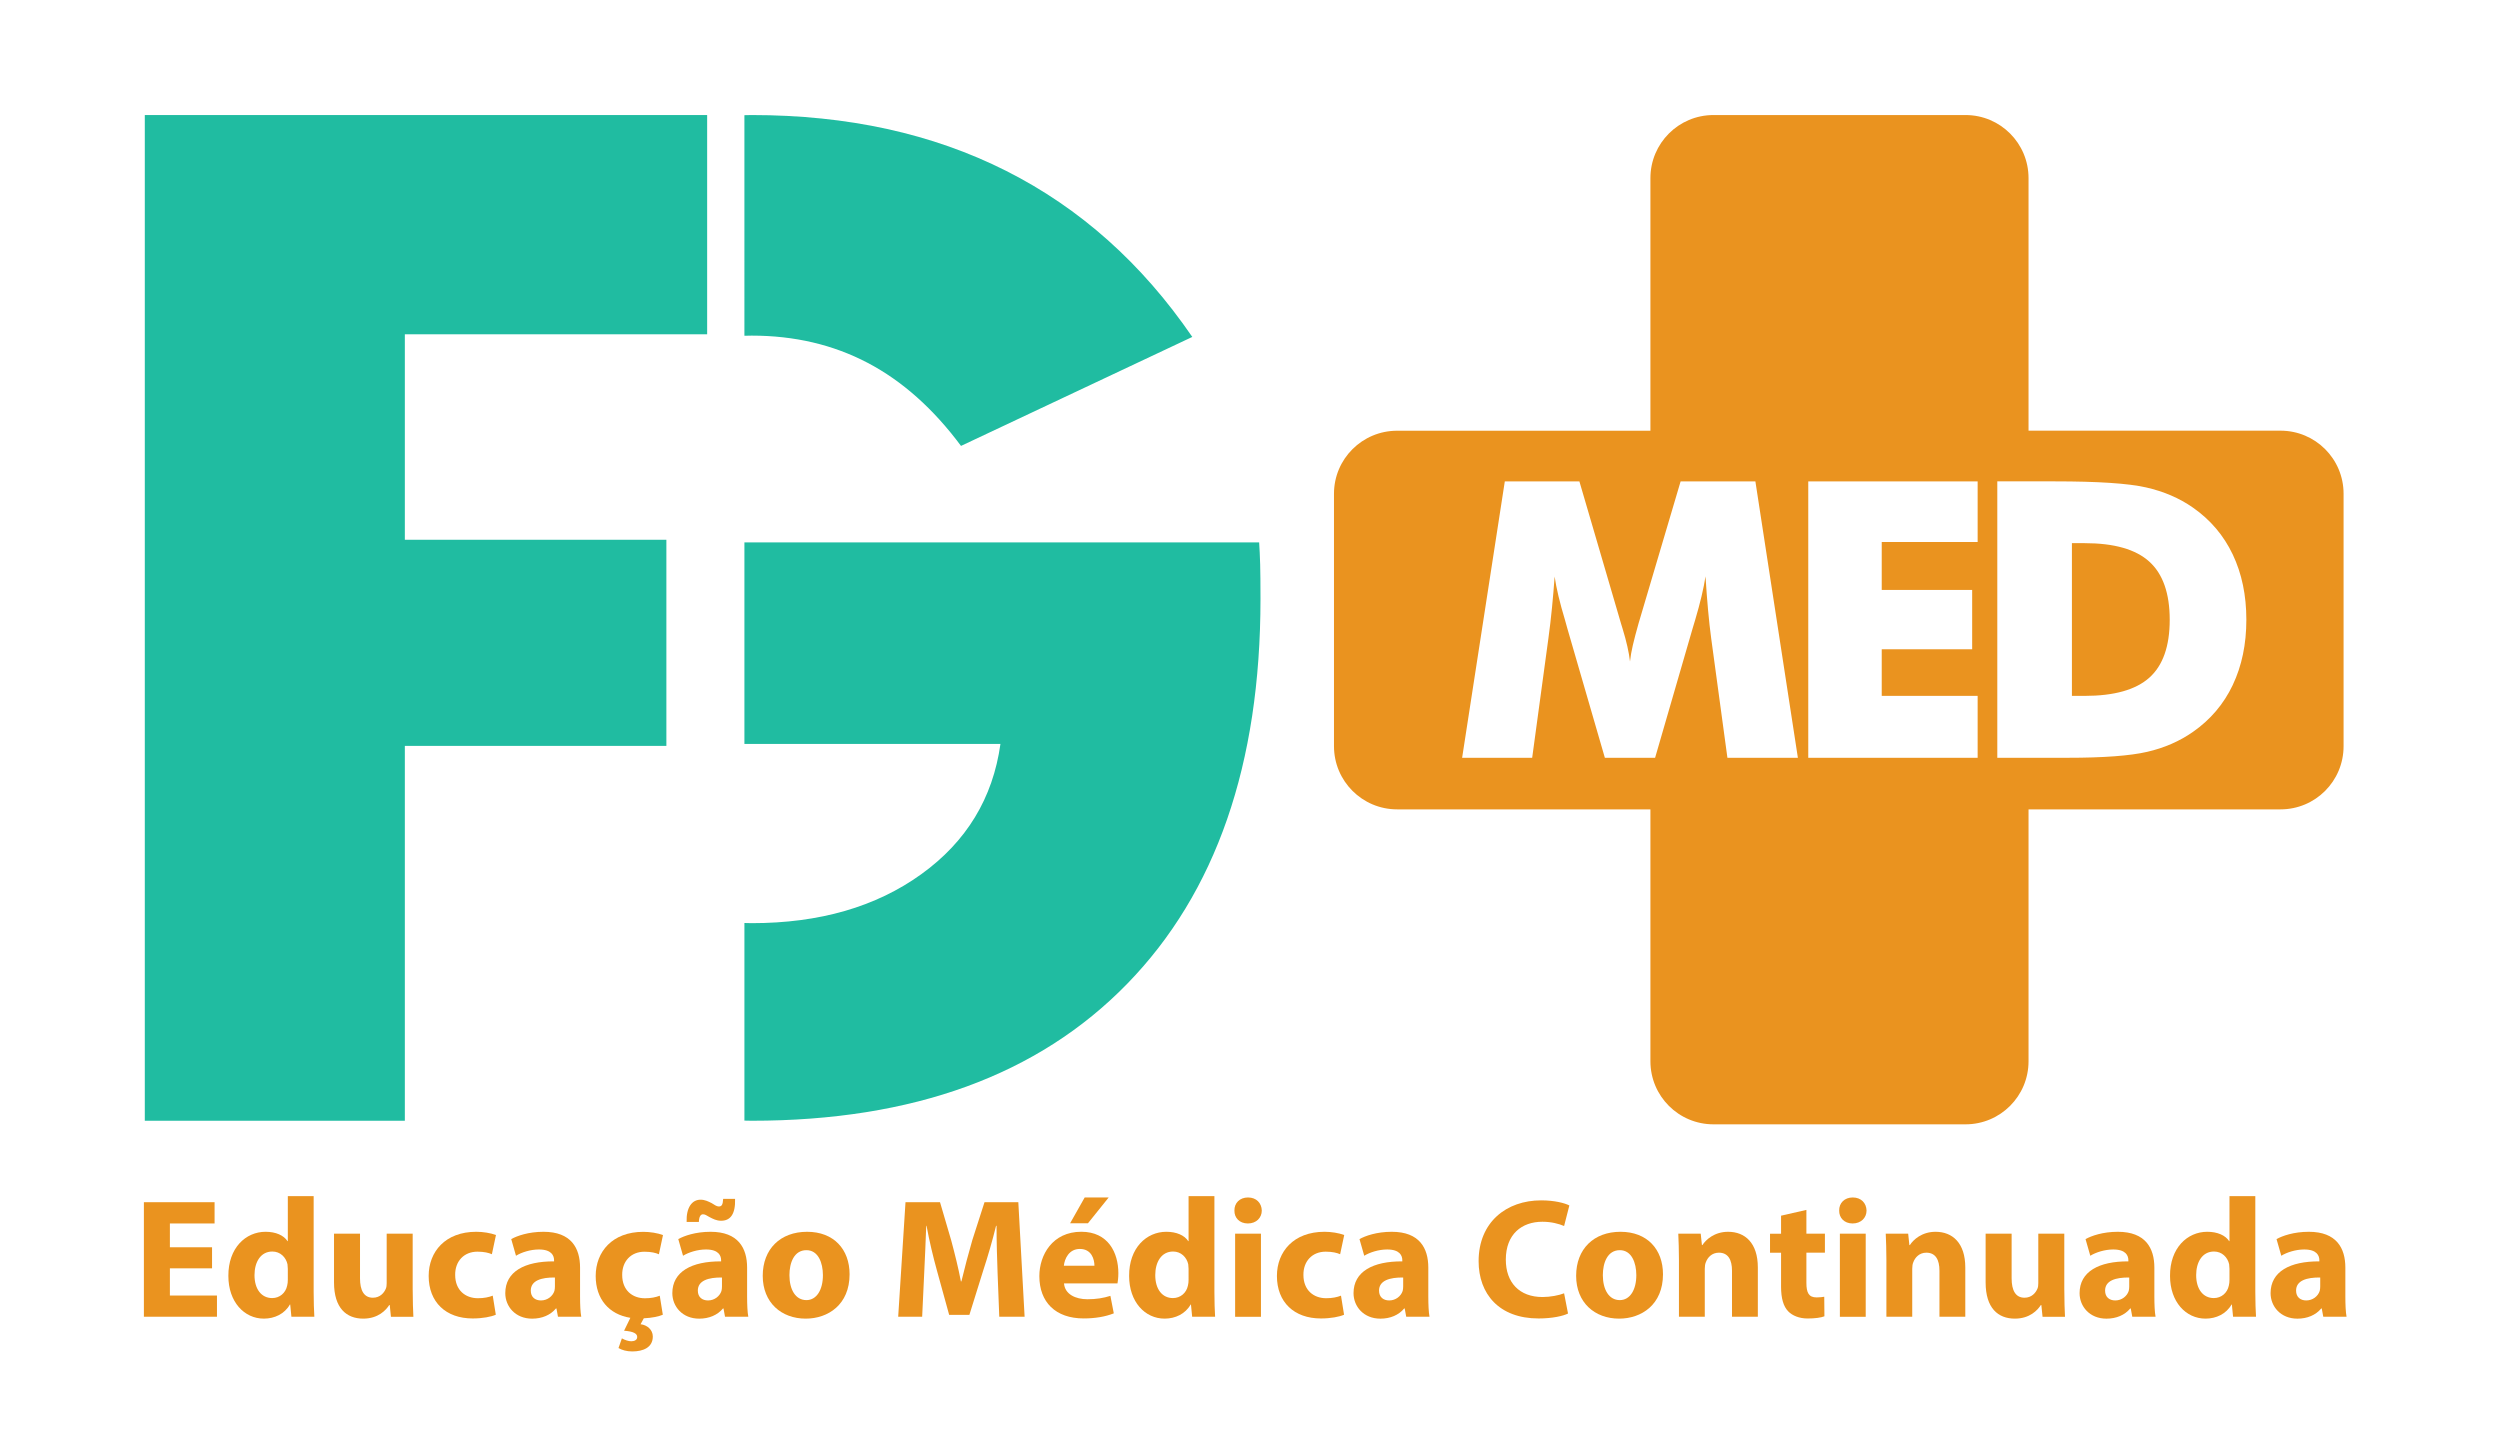 <svg xmlns="http://www.w3.org/2000/svg" height="519.8" viewBox="0 0 899 519.8" width="899"><path d="m267.69 120.74c.88-.02 1.75-.05 2.64-.05 15.39 0 29.28 3.27 41.71 9.8 12.42 6.53 23.6 16.49 33.54 29.86l83.17-39.19c-18.11-26.44-40.43-46.35-66.95-59.72-26.52-13.38-57.01-20.07-91.47-20.07-.89 0-1.76.04-2.64.05z" fill="#20bca1"/><path d="m453.15 202.84c-.08-2.83-.2-5.43-.36-7.79h-185.1v72.47h92.07c-2.73 19.52-12.22 35.14-28.49 46.86s-36.58 17.59-60.94 17.59c-.89 0-1.76-.04-2.64-.06v71.06c.89 0 1.75.05 2.64.05 58.01 0 103.01-16.41 134.98-49.22s47.96-78.97 47.96-138.45c0-5.51-.04-9.68-.12-12.51z" fill="#20bca1"/><path d="m145.58 120.21h108.71v-78.84h-202.22v361.65h93.51v-134.8h94.05v-74.12h-94.05z" fill="#20bca1"/><g fill="#ea931f"><path d="m749.61 195.31h-4.55v54.93h4.55c10.64 0 18.4-2.18 23.29-6.55s7.33-11.31 7.33-20.81-2.44-16.48-7.33-20.91c-4.89-4.44-12.65-6.65-23.29-6.65z"/><path d="m820.07 154.87h-90.61v-90.82c0-12.53-10.14-22.68-22.65-22.68h-90.65c-12.52 0-22.67 10.16-22.67 22.68v90.84h-91.08c-12.54 0-22.71 10.14-22.71 22.66v90.78c0 12.56 10.17 22.72 22.71 22.72h91.08v90.58c0 12.54 10.15 22.68 22.67 22.68h90.65c12.51 0 22.65-10.14 22.65-22.68v-90.58h90.61c12.55 0 22.68-10.16 22.68-22.72v-90.78c0-12.54-10.14-22.68-22.68-22.68zm-198.89 117.64-5.84-42.98c-.41-3.03-.78-6.4-1.12-10.12-.34-3.71-.64-7.76-.92-12.15-.63 4.21-1.88 9.46-3.74 15.75-.41 1.31-.7 2.29-.88 2.92l-13.51 46.58h-18.06l-13.51-46.58c-.18-.63-.45-1.61-.81-2.92-1.9-6.29-3.15-11.52-3.74-15.68-.27 3.76-.59 7.48-.95 11.17s-.79 7.37-1.29 11.03l-5.84 42.98h-25.19l15.35-99.4h26.82l15.01 51.26c.09.36.27.95.54 1.76 1.4 4.57 2.28 8.49 2.65 11.75.18-1.76.52-3.72 1.02-5.87s1.18-4.74 2.04-7.77l15.14-51.13h26.89l15.28 99.4h-25.33zm89.98-77.61h-34.49v17.25h32.52v21.32h-32.52v16.77h34.49v22.27h-60.91v-99.4h60.91zm91.74 51.43c-3.26 6.86-8.03 12.48-14.33 16.87-4.8 3.35-10.28 5.74-16.43 7.16-6.16 1.43-15.71 2.14-28.65 2.14h-25.26v-99.4h20.71c15.43 0 26.35.72 32.76 2.17 6.4 1.45 12.03 3.87 16.87 7.26 6.29 4.39 11.07 10.01 14.33 16.87s4.89 14.68 4.89 23.46-1.63 16.6-4.89 23.46z"/><path d="m76.25 456.09h-15.16v9.78h16.93v7.64h-26.28v-41.19h25.42v7.64h-16.07v8.56h15.16v7.58z"/><path d="m112.79 430.12v34.47c0 3.36.12 6.91.25 8.92h-8.25l-.43-4.4h-.12c-1.89 3.36-5.5 5.07-9.35 5.07-7.09 0-12.77-6.05-12.77-15.34-.06-10.08 6.23-15.89 13.38-15.89 3.67 0 6.54 1.28 7.88 3.36h.12v-16.19zm-9.29 26.16c0-.49-.06-1.16-.12-1.65-.55-2.5-2.57-4.58-5.44-4.58-4.22 0-6.42 3.79-6.42 8.49 0 5.07 2.51 8.25 6.36 8.25 2.69 0 4.83-1.83 5.38-4.46.18-.67.24-1.34.24-2.14z"/><path d="m148.41 463.92c0 3.91.12 7.09.24 9.59h-8.07l-.43-4.22h-.18c-1.16 1.83-3.97 4.89-9.35 4.89-6.05 0-10.51-3.79-10.51-13.02v-17.54h9.35v16.07c0 4.34 1.41 6.97 4.64 6.97 2.57 0 4.03-1.77 4.64-3.24.25-.55.31-1.28.31-2.02v-17.78h9.35v20.29z"/><path d="m178.29 472.78c-1.65.73-4.77 1.34-8.31 1.34-9.66 0-15.83-5.87-15.83-15.28 0-8.74 5.99-15.89 17.11-15.89 2.44 0 5.13.43 7.09 1.16l-1.47 6.91c-1.1-.49-2.75-.92-5.19-.92-4.89 0-8.07 3.48-8.01 8.37 0 5.5 3.67 8.37 8.19 8.37 2.2 0 3.91-.37 5.32-.92l1.1 6.84z"/><path d="m200.65 473.51-.55-2.99h-.18c-1.96 2.38-5.01 3.67-8.56 3.67-6.05 0-9.66-4.4-9.66-9.17 0-7.76 6.97-11.49 17.54-11.43v-.43c0-1.59-.86-3.85-5.44-3.85-3.06 0-6.29 1.04-8.25 2.26l-1.71-5.99c2.08-1.16 6.17-2.63 11.61-2.63 9.96 0 13.14 5.87 13.14 12.89v10.39c0 2.87.12 5.62.43 7.27h-8.37zm-1.1-14.12c-4.89-.06-8.68 1.1-8.68 4.71 0 2.38 1.59 3.54 3.67 3.54 2.32 0 4.22-1.53 4.83-3.42.12-.49.18-1.04.18-1.59z"/><path d="m238.35 472.78c-1.41.61-3.91 1.16-6.84 1.28l-1.16 2.14c2.32.25 4.4 1.96 4.4 4.4 0 3.97-3.48 5.38-7.39 5.38-1.96 0-3.73-.49-4.95-1.22l1.22-3.48c1.1.61 2.38 1.04 3.36 1.04 1.1 0 2.2-.43 2.14-1.59 0-1.16-1.34-1.96-4.71-2.2l2.26-4.64c-7.7-1.22-12.47-6.78-12.47-15.03 0-8.74 5.99-15.89 17.11-15.89 2.44 0 5.13.43 7.09 1.16l-1.47 6.91c-1.1-.49-2.75-.92-5.19-.92-4.89 0-8.07 3.48-8.01 8.37 0 5.5 3.67 8.37 8.19 8.37 2.2 0 3.91-.37 5.32-.92z"/><path d="m260.72 473.51-.55-2.99h-.18c-1.96 2.38-5.01 3.67-8.56 3.67-6.05 0-9.66-4.4-9.66-9.17 0-7.76 6.97-11.49 17.54-11.43v-.43c0-1.59-.86-3.85-5.44-3.85-3.06 0-6.29 1.04-8.25 2.26l-1.71-5.99c2.08-1.16 6.17-2.63 11.61-2.63 9.96 0 13.14 5.87 13.14 12.89v10.39c0 2.87.12 5.62.43 7.27h-8.37zm-13.81-34.1c-.18-5.13 1.89-8 5.01-8 1.53 0 2.75.61 3.97 1.22.98.61 1.83 1.22 2.57 1.22 1.04 0 1.47-.55 1.59-2.75h4.28c.18 5.62-1.77 7.88-5.01 7.88-1.71 0-2.93-.67-4.22-1.34-1.1-.61-1.53-.98-2.32-.98-.86 0-1.41.92-1.47 2.75zm12.71 19.98c-4.89-.06-8.68 1.1-8.68 4.71 0 2.38 1.59 3.54 3.67 3.54 2.32 0 4.22-1.53 4.83-3.42.12-.49.18-1.04.18-1.59z"/><path d="m305.51 458.23c0 10.94-7.76 15.95-15.77 15.95-8.74 0-15.46-5.74-15.46-15.4s6.36-15.83 15.95-15.83 15.28 6.29 15.28 15.28zm-21.63.31c0 5.13 2.14 8.98 6.11 8.98 3.61 0 5.93-3.61 5.93-8.98 0-4.46-1.71-8.98-5.93-8.98-4.46 0-6.11 4.58-6.11 8.98z"/><path d="m358.73 457.74c-.18-4.95-.37-10.94-.37-16.93h-.18c-1.28 5.25-2.99 11.12-4.58 15.95l-5.01 16.07h-7.27l-4.4-15.95c-1.34-4.83-2.75-10.69-3.73-16.07h-.12c-.24 5.56-.43 11.92-.73 17.05l-.73 15.64h-8.62l2.63-41.19h12.41l4.03 13.75c1.28 4.77 2.57 9.9 3.48 14.73h.18c1.16-4.77 2.57-10.21 3.91-14.79l4.4-13.69h12.16l2.26 41.19h-9.11l-.61-15.77z"/><path d="m382.62 461.53c.31 3.85 4.09 5.68 8.43 5.68 3.18 0 5.74-.43 8.25-1.22l1.22 6.29c-3.06 1.22-6.78 1.83-10.82 1.83-10.14 0-15.95-5.87-15.95-15.22 0-7.58 4.71-15.95 15.09-15.95 9.66 0 13.32 7.52 13.32 14.91 0 1.59-.18 2.99-.31 3.67h-19.25zm10.94-6.36c0-2.26-.98-6.05-5.25-6.05-3.91 0-5.5 3.54-5.75 6.05zm5.13-24.57-7.46 9.29h-6.42l5.25-9.29h8.62z"/><path d="m436.7 430.12v34.47c0 3.36.12 6.91.25 8.92h-8.25l-.43-4.4h-.12c-1.89 3.36-5.5 5.07-9.35 5.07-7.09 0-12.77-6.05-12.77-15.34-.06-10.08 6.23-15.89 13.38-15.89 3.67 0 6.54 1.28 7.88 3.36h.12v-16.19zm-9.29 26.16c0-.49-.06-1.16-.12-1.65-.55-2.5-2.57-4.58-5.44-4.58-4.22 0-6.42 3.79-6.42 8.49 0 5.07 2.51 8.25 6.36 8.25 2.69 0 4.83-1.83 5.38-4.46.18-.67.24-1.34.24-2.14z"/><path d="m453.74 435.32c0 2.57-1.96 4.64-5.01 4.64s-4.89-2.08-4.83-4.64c-.06-2.69 1.89-4.71 4.89-4.71s4.89 2.02 4.95 4.71zm-9.59 38.19v-29.88h9.29v29.88z"/><path d="m483.32 472.78c-1.65.73-4.77 1.34-8.31 1.34-9.66 0-15.83-5.87-15.83-15.28 0-8.74 5.99-15.89 17.11-15.89 2.44 0 5.13.43 7.09 1.16l-1.47 6.91c-1.1-.49-2.75-.92-5.19-.92-4.89 0-8.07 3.48-8.01 8.37 0 5.5 3.67 8.37 8.19 8.37 2.2 0 3.91-.37 5.32-.92l1.1 6.84z"/><path d="m505.68 473.51-.55-2.99h-.18c-1.96 2.38-5.01 3.67-8.56 3.67-6.05 0-9.66-4.4-9.66-9.17 0-7.76 6.97-11.49 17.54-11.43v-.43c0-1.59-.86-3.85-5.44-3.85-3.06 0-6.29 1.04-8.25 2.26l-1.71-5.99c2.08-1.16 6.17-2.63 11.61-2.63 9.96 0 13.14 5.87 13.14 12.89v10.39c0 2.87.12 5.62.43 7.27h-8.37zm-1.1-14.12c-4.89-.06-8.68 1.1-8.68 4.71 0 2.38 1.59 3.54 3.67 3.54 2.32 0 4.22-1.53 4.83-3.42.12-.49.18-1.04.18-1.59z"/><path d="m563.85 472.35c-1.71.86-5.56 1.77-10.57 1.77-14.24 0-21.57-8.86-21.57-20.59 0-14.06 10.02-21.88 22.49-21.88 4.83 0 8.49.98 10.14 1.83l-1.89 7.39c-1.89-.79-4.52-1.53-7.82-1.53-7.39 0-13.14 4.46-13.14 13.63 0 8.25 4.89 13.44 13.2 13.44 2.81 0 5.93-.61 7.76-1.34l1.41 7.27z"/><path d="m598.01 458.23c0 10.94-7.76 15.95-15.77 15.95-8.74 0-15.46-5.74-15.46-15.4s6.36-15.83 15.95-15.83 15.28 6.29 15.28 15.28zm-21.63.31c0 5.13 2.14 8.98 6.11 8.98 3.61 0 5.93-3.61 5.93-8.98 0-4.46-1.71-8.98-5.93-8.98-4.46 0-6.11 4.58-6.11 8.98z"/><path d="m603.75 453.16c0-3.73-.12-6.91-.24-9.53h8.07l.43 4.09h.18c1.22-1.89 4.28-4.77 9.23-4.77 6.11 0 10.7 4.03 10.7 12.83v17.72h-9.29v-16.56c0-3.85-1.34-6.48-4.71-6.48-2.57 0-4.09 1.77-4.71 3.48-.25.55-.37 1.47-.37 2.32v17.23h-9.29v-20.35z"/><path d="m649.58 435.07v8.56h6.66v6.84h-6.66v10.82c0 3.61.86 5.26 3.67 5.26 1.16 0 2.08-.12 2.75-.24l.06 7.03c-1.22.49-3.42.79-6.05.79-3 0-5.5-1.04-6.97-2.57-1.71-1.77-2.57-4.64-2.57-8.86v-12.22h-3.97v-6.84h3.97v-6.48l9.11-2.08z"/><path d="m671.21 435.32c0 2.57-1.96 4.64-5.01 4.64s-4.89-2.08-4.83-4.64c-.06-2.69 1.89-4.71 4.89-4.71s4.89 2.02 4.95 4.71zm-9.59 38.19v-29.88h9.29v29.88z"/><path d="m678.35 453.16c0-3.73-.12-6.91-.24-9.53h8.07l.43 4.09h.18c1.22-1.89 4.28-4.77 9.23-4.77 6.11 0 10.7 4.03 10.7 12.83v17.72h-9.29v-16.56c0-3.85-1.34-6.48-4.71-6.48-2.57 0-4.09 1.77-4.71 3.48-.25.55-.37 1.47-.37 2.32v17.23h-9.29v-20.35z"/><path d="m742.33 463.92c0 3.91.12 7.09.24 9.59h-8.07l-.43-4.22h-.18c-1.16 1.83-3.97 4.89-9.35 4.89-6.05 0-10.51-3.79-10.51-13.02v-17.54h9.35v16.07c0 4.34 1.41 6.97 4.64 6.97 2.57 0 4.03-1.77 4.64-3.24.25-.55.31-1.28.31-2.02v-17.78h9.35v20.29z"/><path d="m766.77 473.51-.55-2.99h-.18c-1.96 2.38-5.01 3.67-8.56 3.67-6.05 0-9.66-4.4-9.66-9.17 0-7.76 6.97-11.49 17.54-11.43v-.43c0-1.59-.86-3.85-5.44-3.85-3.06 0-6.29 1.04-8.25 2.26l-1.71-5.99c2.08-1.16 6.17-2.63 11.61-2.63 9.96 0 13.14 5.87 13.14 12.89v10.39c0 2.87.12 5.62.43 7.27h-8.37zm-1.1-14.12c-4.89-.06-8.68 1.1-8.68 4.71 0 2.38 1.59 3.54 3.67 3.54 2.32 0 4.22-1.53 4.83-3.42.12-.49.18-1.04.18-1.59z"/><path d="m811.01 430.12v34.47c0 3.36.12 6.91.25 8.92h-8.25l-.43-4.4h-.12c-1.89 3.36-5.5 5.07-9.35 5.07-7.09 0-12.77-6.05-12.77-15.34-.06-10.08 6.23-15.89 13.38-15.89 3.67 0 6.54 1.28 7.88 3.36h.12v-16.19zm-9.29 26.16c0-.49-.06-1.16-.12-1.65-.55-2.5-2.57-4.58-5.44-4.58-4.22 0-6.42 3.79-6.42 8.49 0 5.07 2.51 8.25 6.36 8.25 2.69 0 4.83-1.83 5.38-4.46.18-.67.24-1.34.24-2.14z"/><path d="m835.45 473.51-.55-2.99h-.18c-1.96 2.38-5.01 3.67-8.56 3.67-6.05 0-9.66-4.4-9.66-9.17 0-7.76 6.97-11.49 17.54-11.43v-.43c0-1.59-.86-3.85-5.44-3.85-3.06 0-6.29 1.04-8.25 2.26l-1.71-5.99c2.08-1.16 6.17-2.63 11.61-2.63 9.96 0 13.14 5.87 13.14 12.89v10.39c0 2.87.12 5.62.43 7.27h-8.37zm-1.1-14.12c-4.89-.06-8.68 1.1-8.68 4.71 0 2.38 1.59 3.54 3.67 3.54 2.32 0 4.22-1.53 4.83-3.42.12-.49.18-1.04.18-1.59z"/></g></svg>